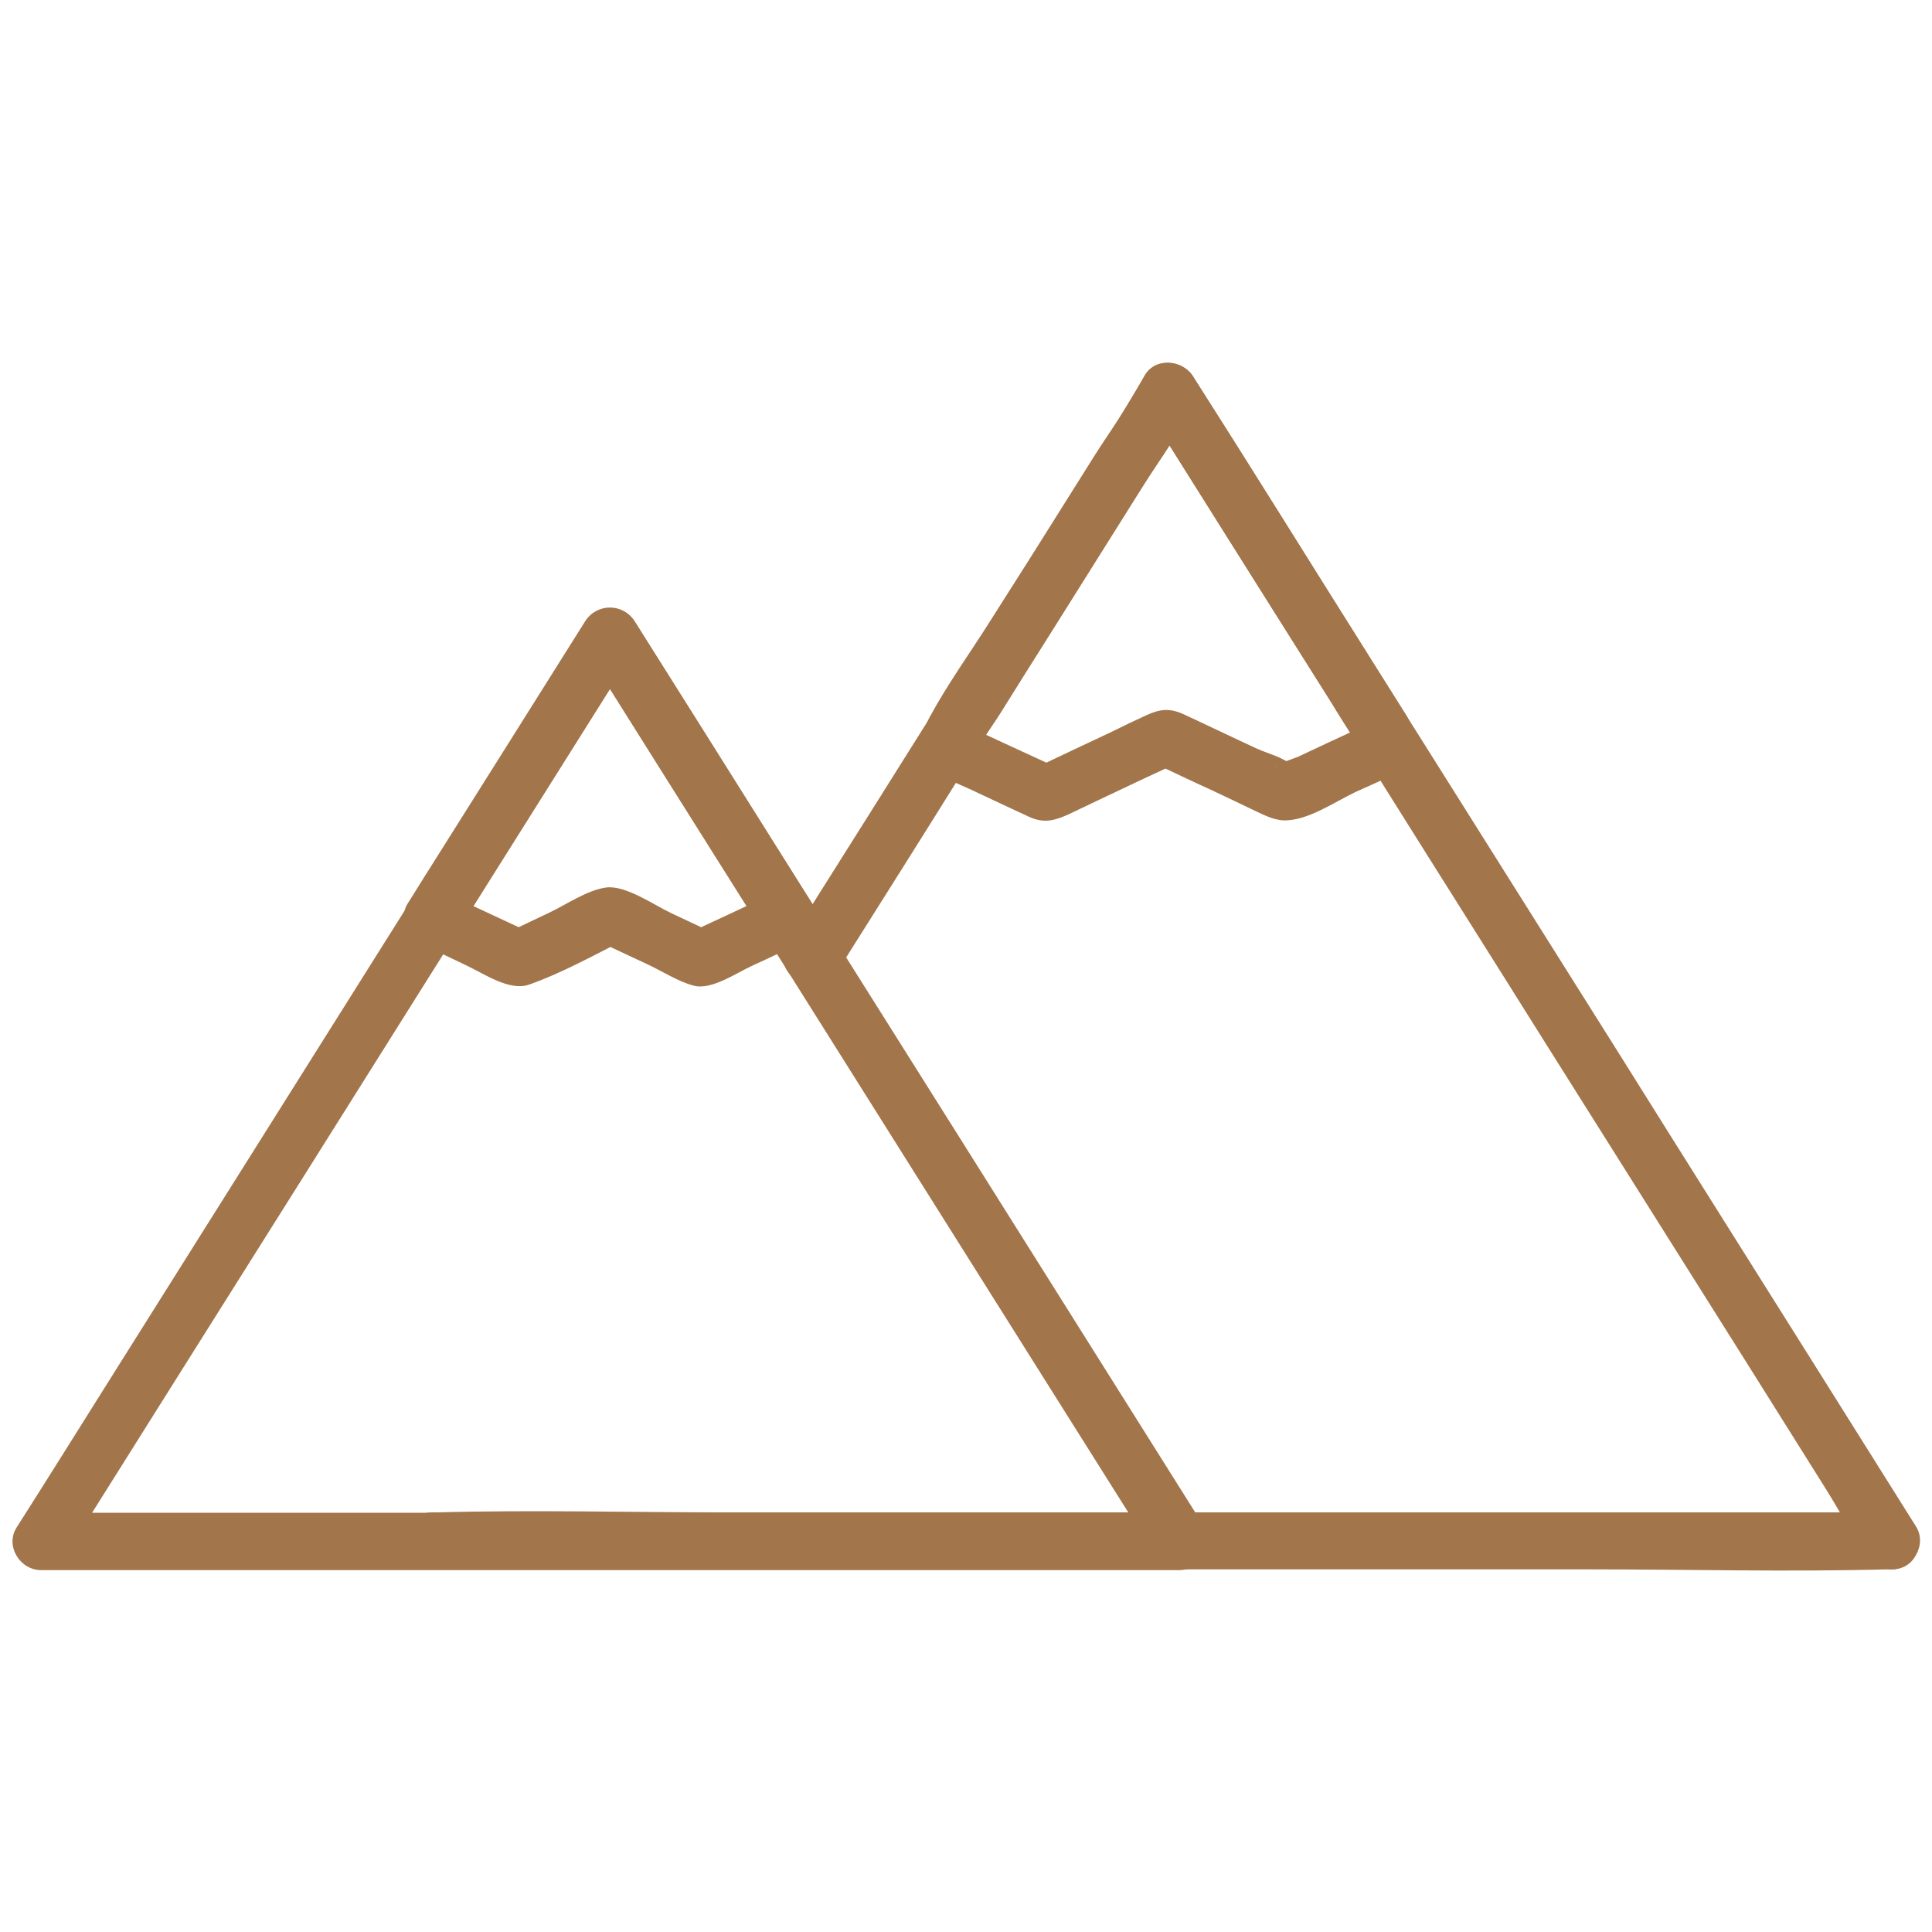 <?xml version="1.0" encoding="UTF-8"?> <svg xmlns="http://www.w3.org/2000/svg" width="512" height="512" viewBox="0 0 512 512" fill="none"> <path d="M501.3 415.9C511 415.9 511 400.9 501.3 400.9C491.7 400.9 491.7 415.9 501.3 415.9Z" fill="#A2754B"></path> <path d="M114.5 415.9C136 415.9 157.6 415.9 179.1 415.9C214.3 415.9 249.5 415.9 284.6 415.9C297.8 415.9 310.9 415.9 324.1 415.9C356.5 415.9 388.9 415.9 421.3 415.9C447.5 415.9 473.8 416.6 500 415.9C500.4 415.9 500.9 415.9 501.3 415.9C506.8 415.9 510.8 409.5 507.8 404.6C499.2 390.9 490.6 377.2 482 363.5C464.3 335.3 446.5 307.1 428.8 278.8C413.7 254.8 398.6 230.8 383.5 206.8C376.8 196.1 370 185.4 363.3 174.7C347.9 150.3 332.8 125.7 317.2 101.4C316.9 100.9 316.5 100.3 316.2 99.8C313.4 95.3 305.9 94.5 303.2 99.8C299.5 107.1 294.3 114 289.9 121C281 135.2 272.1 149.3 263.2 163.5C252.5 180.5 241.8 197.6 231.1 214.6C223.7 226.4 216.2 238.2 208.8 250C203.6 258.2 216.6 265.7 221.8 257.6C233.6 238.9 245.4 220.2 257.1 201.4C271.4 178.7 285.6 156 299.9 133.3C305.3 124.8 311.7 116.3 316.2 107.3C311.9 107.3 307.6 107.3 303.2 107.3C316.9 129.1 330.6 150.9 344.3 172.6C352 184.8 359.6 197 367.3 209.2C381.2 231.4 395.2 253.5 409.1 275.7C427.2 304.4 445.2 333.1 463.3 361.8C470.2 372.8 477.1 383.8 484 394.8C487.4 400.2 490.5 406.3 494.4 411.4C494.6 411.6 494.7 411.9 494.9 412.1C497.1 408.3 499.2 404.6 501.4 400.8C479.3 400.8 457.1 400.8 435 400.8C400.8 400.8 366.5 400.8 332.3 400.8C319.6 400.8 306.8 400.8 294.1 400.8C260.3 400.8 226.5 400.8 192.7 400.8C167.1 400.8 141.4 400.1 115.8 400.8C115.4 400.8 114.9 400.8 114.5 400.8C104.8 400.9 104.8 415.9 114.5 415.9Z" fill="#A2754B"></path> <path d="M359.7 197.2C359.9 197.6 360 197.9 360.2 198.3C359.9 197 359.5 195.8 359.2 194.5C359.1 193.4 361.9 192.8 360.1 193C359.3 193.1 358.4 193.8 357.6 194.2C355.8 195 354 195.9 352.2 196.7C349.4 198 346.7 199.3 343.9 200.6C342.7 201.1 340 201.8 339.2 202.8C338.8 203.3 335.7 203 340.8 203C345.2 203 342.8 203.2 342.2 202.7C340.1 200.7 335.7 199.6 333.1 198.4C326.6 195.4 320.2 192.3 313.7 189.3C310 187.6 307.4 187.9 303.9 189.5C300.8 190.9 297.7 192.4 294.7 193.9C287.7 197.2 280.6 200.5 273.6 203.9C276.1 203.9 278.6 203.9 281.2 203.9C277 202 272.8 200 268.6 198.1C267.3 197.5 266 196.9 264.7 196.3C263.3 195.6 261.8 195 260.4 194.3C260 194.1 259.3 193.6 258.9 193.6C257.4 193.6 260.6 190.7 260 195.2C259.7 196.5 259.3 197.7 259 199C260.5 195.5 263 192.4 265 189.2C269.5 182 274 174.8 278.5 167.7C288.8 151.3 299.1 134.9 309.4 118.5C311.7 114.8 314.1 111.2 316.3 107.5C312 107.5 307.7 107.5 303.3 107.5C319.8 133.7 336.2 159.9 352.7 186C354.9 189.7 357.3 193.4 359.7 197.2C364.8 205.4 377.8 197.8 372.7 189.6C356.2 163.4 339.8 137.2 323.3 111.1C320.9 107.3 318.6 103.6 316.2 99.8C313.2 95.1 306.2 94.8 303.2 99.8C290.3 121.8 276 143.1 262.4 164.6C257.1 173 251.1 181.3 246.4 190C244 194.4 244.1 199.7 247.5 203.5C250 206.4 254 207.7 257.4 209.3C262.5 211.7 267.6 214.1 272.8 216.5C276.8 218.3 279.6 217.4 283.2 215.8C286.7 214.1 290.2 212.5 293.7 210.8C300 207.8 306.4 204.8 312.7 201.9C310.2 201.9 307.7 201.9 305.1 201.9C310.4 204.4 315.6 206.9 320.9 209.3C324.5 211 328.1 212.7 331.6 214.4C334.2 215.6 337 217.2 340 217.4C346.3 217.7 353.7 212.5 359.2 209.9C362 208.6 365 207.4 367.8 205.9C374.1 202.4 375.4 195.9 372.6 189.7C370.9 186 365.6 185.2 362.3 187C358.5 189.1 358.1 193.5 359.7 197.2Z" fill="#A2754B"></path> <path d="M312.5 400.901C278.4 400.901 244.4 400.901 210.3 400.901C156.1 400.901 101.9 400.901 47.7 400.901C35.4 400.901 23.099 400.901 10.8 400.901C12.999 404.701 15.1 408.401 17.299 412.201C37.999 379.201 58.8 346.201 79.499 313.301C96.7 285.901 113.9 258.601 131.1 231.201C143.5 211.501 155.8 191.901 168.2 172.201C163.9 172.201 159.6 172.201 155.2 172.201C175 203.701 194.8 235.201 214.7 266.801C236.1 300.801 257.399 334.701 278.799 368.701C287.899 383.201 297.1 397.701 306.2 412.301C311.3 420.501 324.3 412.901 319.2 404.701C298 371.001 276.9 337.401 255.7 303.701C239 277.201 222.3 250.601 205.6 224.101C193.2 204.301 180.7 184.501 168.3 164.801C165.3 160.001 158.4 160.001 155.3 164.801C138.4 191.701 121.5 218.601 104.6 245.501C79.499 285.401 54.499 325.201 29.399 365.101C21.099 378.301 12.8 391.601 4.4 404.801C1.3 409.701 5.3 416.101 10.899 416.101C44.999 416.101 78.999 416.101 113.1 416.101C167.3 416.101 221.5 416.101 275.7 416.101C288 416.101 300.3 416.101 312.6 416.101C322.1 415.901 322.1 400.901 312.5 400.901Z" fill="#A2754B"></path> <path d="M312.5 415.9C322.2 415.9 322.2 400.9 312.5 400.9C302.8 400.9 302.8 415.9 312.5 415.9Z" fill="#A2754B"></path> <path d="M204.899 236.8C197.299 240.4 189.699 243.9 181.999 247.5C184.499 247.5 186.999 247.5 189.599 247.5C185.699 245.7 181.799 243.8 177.899 242C173.399 239.9 165.799 234.5 160.599 235.2C155.599 235.9 150.099 239.7 145.699 241.8C141.699 243.7 137.699 245.6 133.699 247.5C136.199 247.5 138.699 247.5 141.299 247.5C133.599 243.9 125.999 240.4 118.299 236.8C119.199 240.2 120.099 243.6 120.999 247.1C134.699 225.3 148.399 203.5 162.199 181.6C164.199 178.5 166.099 175.3 168.099 172.2C163.799 172.2 159.499 172.2 155.099 172.2C168.799 194 182.499 215.8 196.299 237.7C198.299 240.8 200.199 244 202.199 247.1C207.299 255.3 220.299 247.7 215.199 239.5C201.499 217.7 187.799 195.9 173.999 174C171.999 170.9 170.099 167.7 168.099 164.6C165.099 159.8 158.199 159.8 155.099 164.6C141.399 186.4 127.699 208.2 113.899 230.1C111.899 233.2 109.999 236.4 107.999 239.5C105.999 242.7 107.099 248.1 110.699 249.8C114.999 251.8 119.399 253.8 123.699 255.9C128.399 258.1 135.099 262.8 140.299 260.9C148.799 257.9 157.299 253.2 165.399 249.1C162.899 249.1 160.399 249.1 157.799 249.1C162.499 251.3 167.199 253.5 171.899 255.7C175.699 257.5 179.699 260.1 183.799 261.2C188.499 262.5 195.199 257.8 199.399 255.9C203.799 253.9 208.099 251.8 212.499 249.8C221.199 245.7 213.599 232.8 204.899 236.8Z" fill="#A2754B"></path> <path d="M208.598 250.801C218.298 250.801 218.298 235.801 208.598 235.801C198.998 235.801 198.998 250.801 208.598 250.801Z" fill="#A2754B"></path> </svg> 